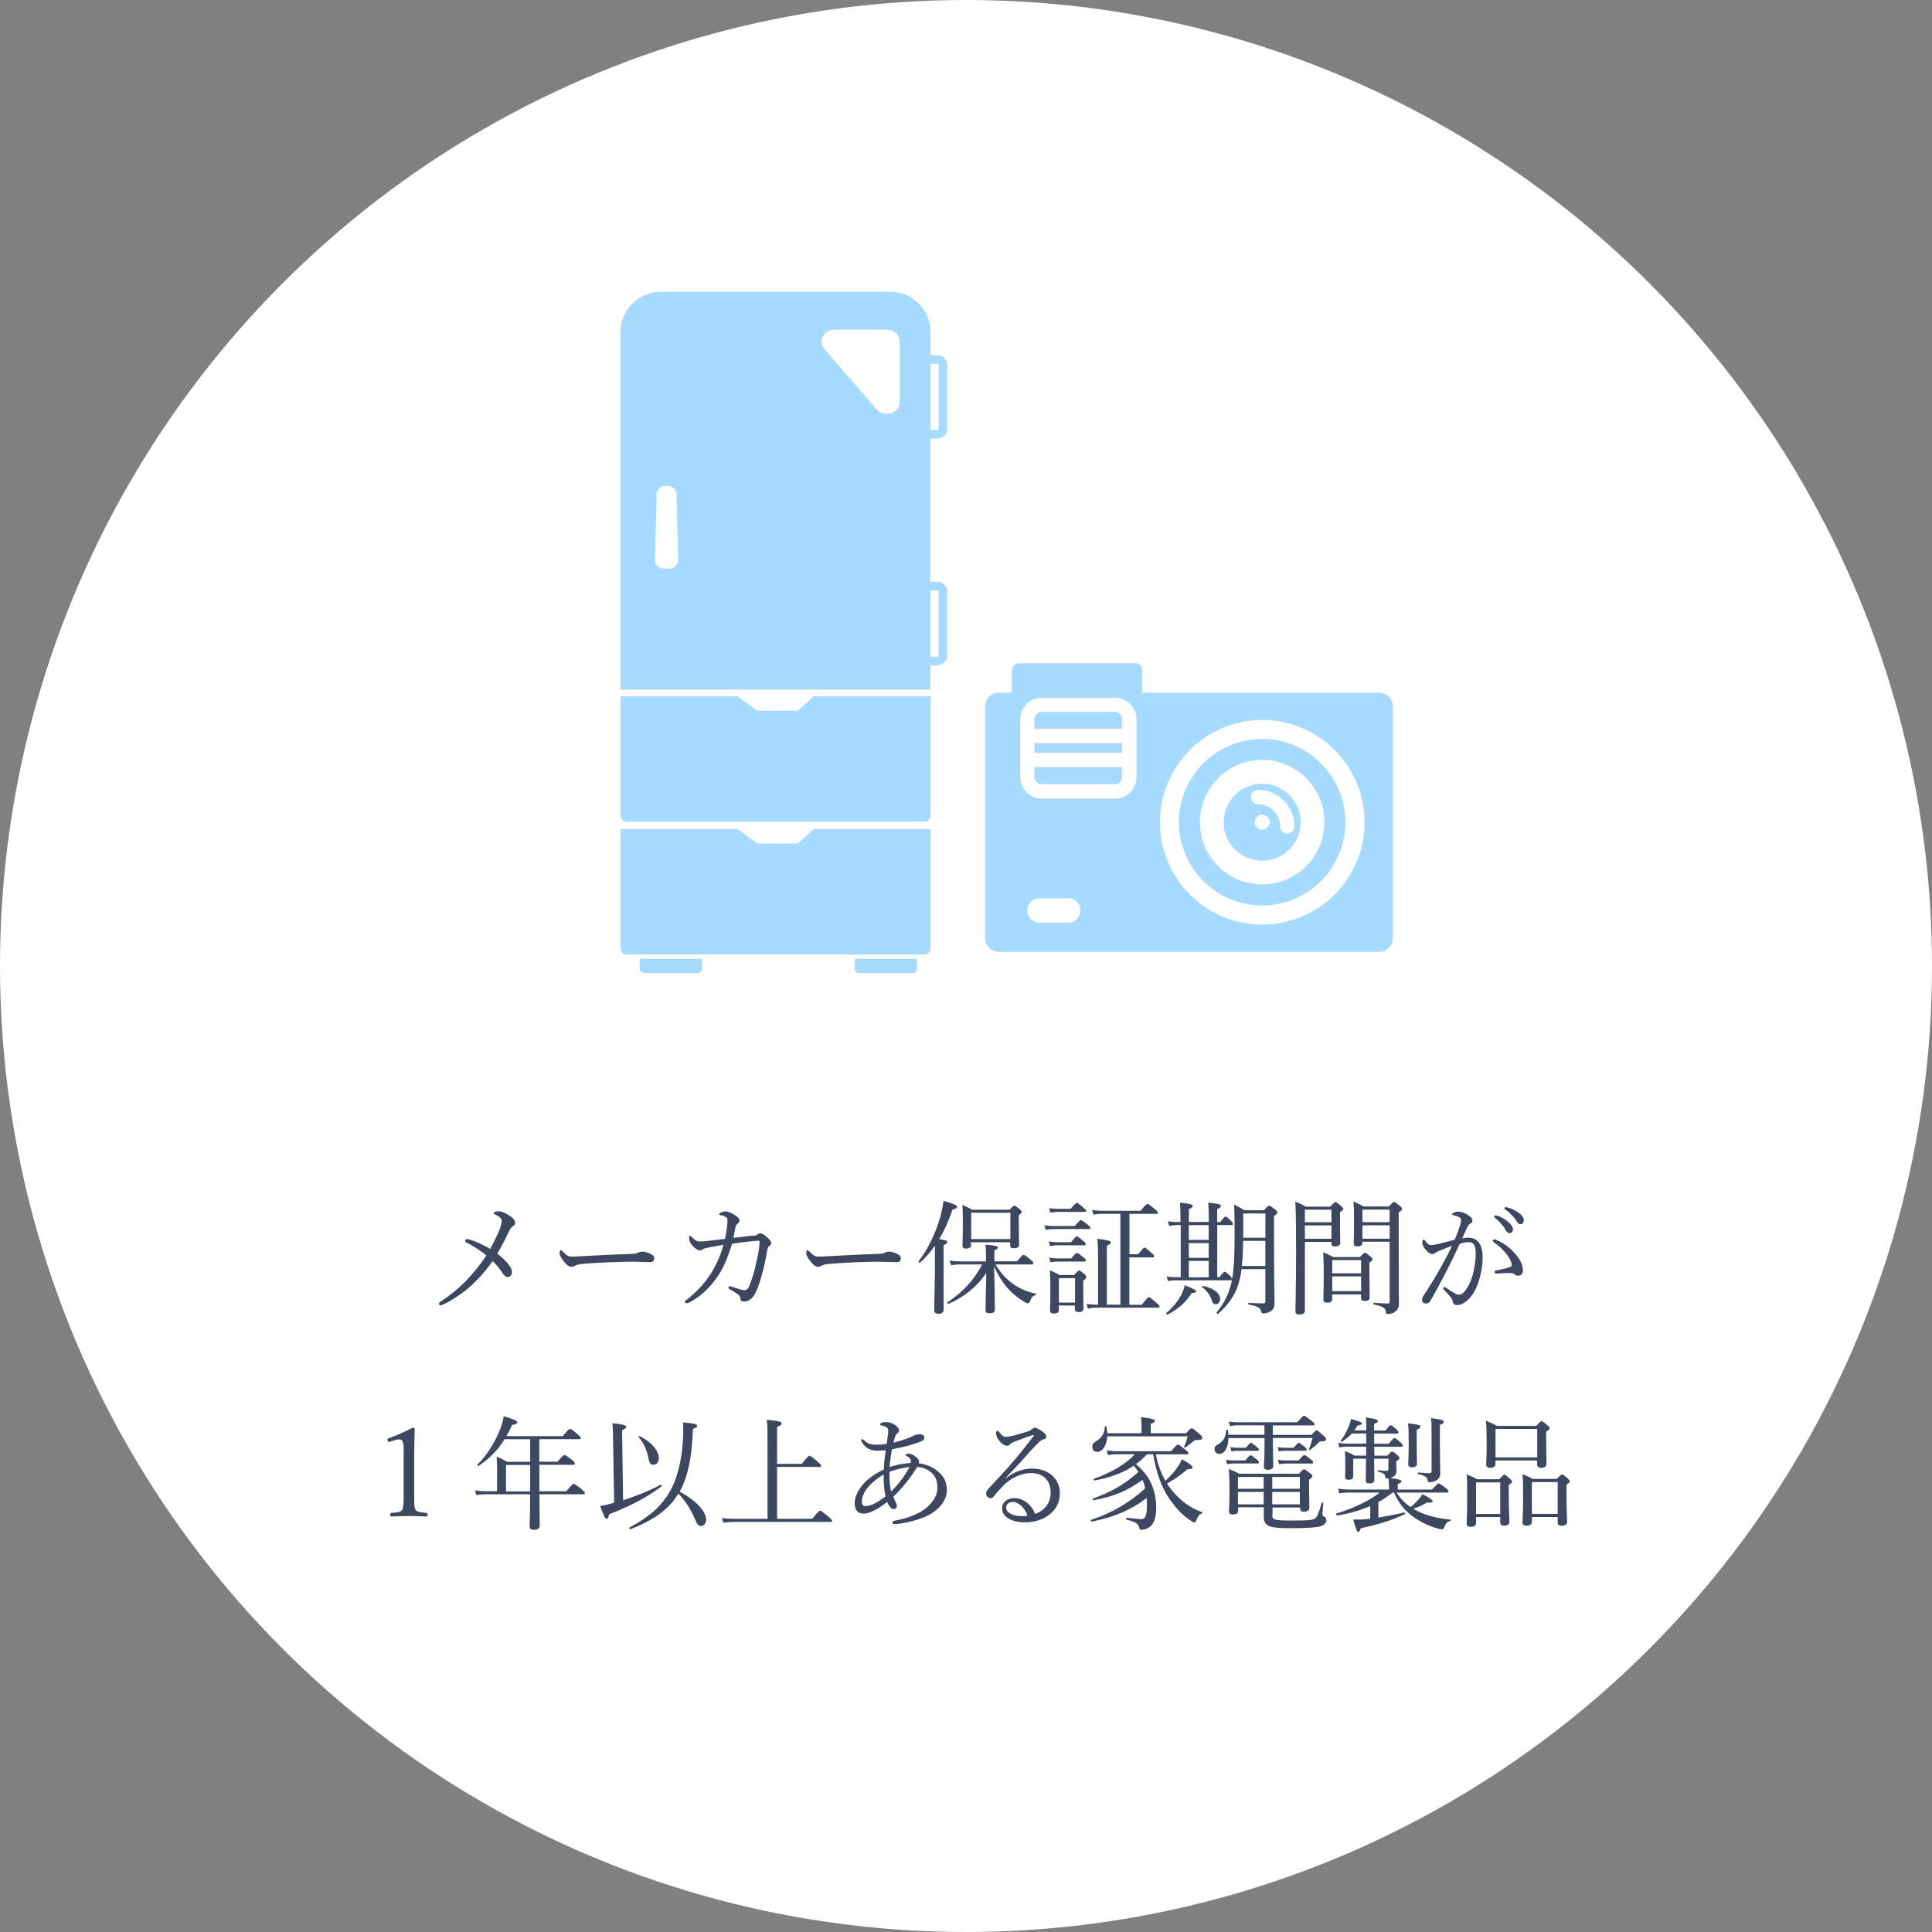 <?xml version="1.0" encoding="UTF-8"?><svg xmlns="http://www.w3.org/2000/svg" viewBox="0 0 235 235"><rect x="0" y="0" width="235" height="235" fill="#808080" stroke="none"/><defs><style>.cls-1{fill:#fff;}.cls-2{isolation:isolate;}.cls-3{fill:#a6dbff;}.cls-4{fill:#3d4860;}.cls-5{mix-blend-mode:multiply;}</style></defs><g class="cls-2"><g id="_イヤー_2"><g id="main"><g><circle class="cls-1" cx="117.5" cy="117.5" r="117.5"/><g class="cls-5"><path class="cls-3" d="M114.04,43.21h-.85v-2.83c0-2.69-2.19-4.89-4.89-4.89h-27.93c-2.69,0-4.89,2.19-4.89,4.89v43.51h37.7v-2.97h.85c.65,0,1.18-.53,1.18-1.18v-7.78c0-.66-.53-1.19-1.18-1.19h-.85v-17.43h.85c.65,0,1.18-.53,1.18-1.18v-7.78c0-.66-.53-1.18-1.18-1.18Zm-.85,1.04h.85c.07,0,.14,.06,.14,.14v7.78c0,.07-.06,.14-.14,.14h-.85v-8.05Zm.98,35.49c0,.07-.06,.14-.14,.14h-.85v-8.06h.85c.07,0,.14,.06,.14,.15v7.78Zm-6.31-39.64c.87,0,1.58,.66,1.58,1.46v7.32c0,1.38-1.87,1.98-2.81,.91l-6.34-7.32c-.84-.95-.09-2.37,1.22-2.37h6.35Zm-27.96,19.91c.02-.51,.54-.93,1.17-.93,.68,0,1.2,.41,1.21,.93l.21,8.17c0,.24-.1,.47-.3,.65-.22,.21-.54,.33-.88,.33h-.46c-.33,0-.66-.12-.88-.33-.2-.17-.3-.41-.29-.65l.2-8.17Z"/><path class="cls-3" d="M77.81,117.85c0,.27,.23,.5,.5,.5h6.58c.28,0,.5-.23,.5-.5v-1.23h-7.58v1.23Z"/><path class="cls-3" d="M103.97,117.85c0,.27,.23,.5,.5,.5h6.58c.28,0,.5-.23,.5-.5v-1.23h-7.58v1.23Z"/><path class="cls-3" d="M113.2,100.84h-14.22l-1.94,1.76h-4.93l-2.4-1.76h-14.22v13.37h0v.32h0v.83c0,.42,.33,.75,.75,.75h36.2c.42,0,.75-.33,.75-.75v-.83h0v-.32h0v-13.37Z"/><path class="cls-3" d="M113.2,84.69h-14.22l-1.94,1.76h-4.93l-2.4-1.76h-14.22v13.37h0v.32h0v.83c0,.42,.33,.75,.75,.75h36.2c.42,0,.75-.33,.75-.75v-.83h0v-.32h0v-13.37Z"/></g><g><g><path class="cls-1" d="M168.03,84.25h-28.8v-2.71c0-.48-.39-.87-.86-.87h-14.14c-.48,0-.87,.39-.87,.87v2.71h-1.57c-.93,0-1.68,.76-1.68,1.68v28.17c0,.93,.76,1.68,1.68,1.68h46.25c.93,0,1.68-.75,1.68-1.68v-28.17c0-.92-.75-1.68-1.68-1.68Z"/><path class="cls-1" d="M168.03,117.66h-46.25c-1.97,0-3.57-1.6-3.57-3.56v-28.17c0-1.86,1.43-3.39,3.26-3.55v-.84c0-1.52,1.23-2.75,2.75-2.75h14.14c1.51,0,2.75,1.23,2.75,2.75v.82h26.92c1.96,0,3.56,1.6,3.56,3.56v28.17c0,1.96-1.6,3.56-3.56,3.56Zm-46.05-3.77h45.84v-27.76h-30.48v-3.58h-12.1v3.57h-3.26v27.76Z"/></g><g><path class="cls-3" d="M153.52,95.33c-2.58,0-4.68,2.1-4.68,4.69s2.1,4.68,4.68,4.68,4.68-2.1,4.68-4.68-2.1-4.69-4.68-4.69Zm0,5.59c-.5,0-.91-.41-.91-.91s.4-.91,.91-.91,.91,.4,.91,.91-.4,.91-.91,.91Zm3.06,.46c-.48,0-.87-.39-.87-.87,0-1.49-1.21-2.7-2.7-2.7-.48,0-.87-.39-.87-.87s.39-.87,.87-.87c2.45,0,4.43,1.99,4.43,4.44,0,.47-.39,.87-.87,.87Z"/><path class="cls-3" d="M153.5,100.01s.01,.06,.02,.06,.02-.03,.02-.06c0-.04-.01-.07-.02-.07s-.02,.03-.02,.07Z"/><path class="cls-3" d="M153.52,89.88c-5.59,0-10.13,4.55-10.13,10.13s4.54,10.13,10.13,10.13,10.13-4.55,10.13-10.13-4.55-10.13-10.13-10.13Zm0,17.7c-4.18,0-7.57-3.4-7.57-7.57s3.39-7.58,7.57-7.58,7.57,3.4,7.57,7.58-3.4,7.57-7.57,7.57Z"/><path class="cls-3" d="M125.84,93.29h-.02v1.22c0,.49,.39,.88,.88,.88h8.92c.48,0,.87-.39,.87-.88v-1.22h-10.66Z"/><path class="cls-3" d="M135.62,86.59h-8.92c-.49,0-.88,.39-.88,.87v1.18h0v.02h10.67v-1.2c0-.48-.39-.87-.87-.87Z"/><polygon class="cls-3" points="125.84 90.38 125.82 90.38 125.82 91.55 125.82 91.56 125.82 91.57 136.49 91.57 136.49 90.38 125.87 90.38 125.84 90.38"/><path class="cls-3" d="M167.74,84.25h-28.8v-2.71c0-.48-.39-.87-.86-.87h-14.14c-.48,0-.87,.39-.87,.87v2.71h-1.57c-.93,0-1.68,.76-1.68,1.68v28.17c0,.93,.76,1.68,1.68,1.68h46.25c.93,0,1.68-.75,1.68-1.68v-28.17c0-.92-.75-1.68-1.68-1.68Zm-37.81,27.98h-3.48c-.82,0-1.49-.66-1.49-1.48s.66-1.48,1.49-1.48h3.48c.82,0,1.48,.66,1.48,1.48,0,.82-.67,1.48-1.48,1.48Zm8.31-17.71c0,1.44-1.17,2.61-2.61,2.61h-8.92c-1.44,0-2.61-1.17-2.61-2.61v-7.05c0-.49,.13-.94,.37-1.32,.45-.77,1.29-1.28,2.24-1.28h8.92c.95,0,1.79,.51,2.24,1.28,.24,.39,.37,.84,.37,1.32v7.05h0Zm15.29,17.94c-6.86,0-12.44-5.58-12.44-12.44s5.58-12.45,12.44-12.45,12.45,5.58,12.45,12.45-5.59,12.44-12.45,12.44Z"/></g></g><g><path class="cls-4" d="M60.85,149.31c.12-.33,.18-.6,.18-.81,0-.2-.12-.35-.3-.48-.17-.12-.36-.24-.58-.33-.09-.03-.1-.09-.09-.17,.01-.09,.38-.19,.6-.19,.36,0,.8,.19,1.28,.52,.39,.25,.72,.54,.72,.88,0,.2-.13,.36-.31,.45-.17,.09-.3,.29-.45,.62-.43,.92-.82,1.68-1.41,2.68,.45,.35,.94,.79,1.29,1.21,.33,.41,.49,.71,.49,1.07,0,.31-.21,.57-.52,.57-.21,0-.39-.12-.6-.44-.34-.52-.78-1.08-1.23-1.5-.84,1.21-1.8,2.28-2.85,3.2-1.05,.9-2.13,1.59-3.07,2.04-.21,.1-.35,.15-.42,.15-.11,0-.18-.1-.18-.19s.04-.17,.18-.26c.99-.63,2.22-1.62,3.09-2.52,.88-.92,1.68-1.88,2.49-3.1-.73-.62-1.68-1.2-2.43-1.58-.12-.06-.15-.12-.15-.21,0-.12,.1-.2,.24-.2,.07,0,.19,.03,.38,.08,.6,.17,1.59,.62,2.43,1.11,.63-1.16,1.02-2.04,1.25-2.61Z"/><path class="cls-4" d="M69.47,154.09c-.3,0-.66-.33-1.05-.87-.19-.27-.35-.55-.35-.78,0-.19,.03-.38,.14-.38,.08,0,.13,.08,.24,.18,.53,.51,.74,.61,1.08,.61,.31,0,.89-.03,1.91-.09,2.04-.12,4.06-.2,5.34-.24,.51-.01,.75-.09,.92-.18,.12-.06,.3-.1,.47-.1,.15,0,.36,.04,.61,.13,.71,.27,.79,.43,.79,.71,0,.3-.19,.45-.52,.45-.57,0-1.38-.06-2.11-.06-1.33,0-3.99,.09-5.96,.25-.48,.04-.88,.13-1.03,.23-.1,.07-.26,.13-.47,.13Z"/><path class="cls-4" d="M91.69,150.31c.27-.03,.36-.08,.42-.13,.1-.09,.2-.17,.35-.17,.27,0,.55,.22,.84,.48,.25,.22,.5,.49,.5,.69,0,.21-.08,.3-.27,.41-.09,.06-.15,.21-.2,.46-.1,.55-.21,1.18-.38,1.91-.28,1.17-.58,2.19-.87,2.89-.42,1.02-.93,1.46-1.6,1.46-.3,0-.38-.06-.42-.39-.04-.28-.17-.39-.41-.55-.33-.22-.58-.38-.9-.55-.12-.06-.15-.13-.15-.21,0-.11,.08-.15,.18-.15,.09,0,.22,.06,.34,.09,.51,.17,1.23,.39,1.46,.39,.18,0,.42-.15,.55-.51,.33-.78,.63-1.72,.87-2.91,.23-.95,.39-1.92,.39-2.42,0-.15-.03-.18-.1-.18-.15,0-.39,.01-.66,.04-.78,.07-1.63,.18-2.58,.33-.56,1.75-1.02,2.94-1.88,4.14-.89,1.25-1.91,2.23-3.25,2.96-.14,.07-.29,.13-.41,.13s-.19-.08-.19-.18,.09-.16,.23-.27c1.11-.86,2.08-1.88,2.82-3,.72-1.11,1.27-2.34,1.63-3.66-.51,.09-1.14,.2-1.68,.3-.5,.1-.71,.15-.84,.25-.12,.09-.24,.13-.42,.13s-.58-.29-.85-.6c-.25-.3-.39-.56-.39-.89,0-.21,.04-.3,.12-.3,.06,0,.1,.08,.26,.23,.36,.34,.55,.48,.94,.48,.33,0,.65-.03,1.05-.08,.68-.09,1.37-.17,2-.24,.19-.98,.3-1.7,.3-2.25-.01-.21-.07-.29-.17-.38-.1-.09-.28-.18-.61-.24-.15-.03-.24-.04-.24-.12,0-.06,.06-.13,.18-.2,.19-.1,.4-.15,.63-.15s.65,.17,1.04,.4c.39,.24,.63,.47,.63,.69,0,.18-.1,.3-.23,.41-.1,.09-.18,.15-.23,.31-.1,.45-.18,.86-.28,1.41,.88-.1,1.62-.2,2.49-.29Z"/><path class="cls-4" d="M99.47,154.09c-.3,0-.66-.33-1.05-.87-.19-.27-.35-.55-.35-.78,0-.19,.03-.38,.14-.38,.08,0,.13,.08,.24,.18,.53,.51,.74,.61,1.08,.61,.31,0,.89-.03,1.91-.09,2.04-.12,4.06-.2,5.34-.24,.51-.01,.75-.09,.92-.18,.12-.06,.3-.1,.47-.1,.15,0,.36,.04,.61,.13,.71,.27,.79,.43,.79,.71,0,.3-.19,.45-.52,.45-.57,0-1.38-.06-2.11-.06-1.33,0-3.99,.09-5.96,.25-.48,.04-.88,.13-1.03,.23-.1,.07-.26,.13-.47,.13Z"/><path class="cls-4" d="M113.72,151.51c-.52,.76-1.12,1.46-1.8,2.07-.07,.07-.24-.08-.18-.17,1.08-1.38,2.04-3.36,2.58-5.22,.21-.75,.36-1.46,.44-2.12,1.11,.3,1.67,.52,1.67,.71,0,.17-.15,.25-.56,.33-.45,1.35-.99,2.53-1.62,3.6,.84,.15,.97,.21,.97,.38,0,.12-.09,.2-.45,.36v2.13c0,3.54,.01,5.19,.01,5.7,0,.36-.21,.53-.64,.53-.3,0-.51-.14-.51-.46s.04-1.38,.09-4.83v-3Zm7.38,2.29c.56,.97,1.29,1.81,2.15,2.38,.84,.62,1.84,1,2.77,1.17,.06,.01,.04,.13-.02,.15-.36,.12-.51,.27-.71,.76-.09,.21-.15,.27-.25,.27-.08,0-.25-.07-.52-.22-.51-.3-1.14-.79-1.69-1.33-.79-.83-1.38-1.77-1.91-2.94,.05,2.28,.1,4.62,.1,5.22,0,.34-.22,.48-.66,.48-.36,0-.48-.12-.48-.39,0-.53,.04-2.75,.09-4.51-1.21,1.75-2.73,2.94-4.59,3.75-.09,.04-.21-.14-.12-.2,1.83-1.19,3.23-2.7,4.21-4.59h-2.74c-.36,0-.63,.03-1.05,.09l-.17-.57c.51,.09,.81,.11,1.23,.11h3.19v-.79c0-.55-.02-.78-.06-1.25,1.32,.12,1.5,.17,1.5,.36,0,.12-.06,.19-.42,.34v1.33h2.76c.6-.72,.71-.78,.79-.78,.12,0,.23,.06,.84,.57,.27,.24,.35,.33,.35,.42,0,.12-.04,.17-.2,.17h-4.41Zm-2.97-2.37c0,.3-.21,.44-.62,.44-.31,0-.44-.09-.44-.35,0-.36,.05-.94,.05-2.95,0-.95-.02-1.4-.06-2.01,.51,.21,.72,.32,1.18,.58h4.56c.42-.43,.5-.49,.58-.49,.1,0,.19,.06,.63,.4,.21,.2,.27,.27,.27,.36,0,.1-.09,.19-.36,.41v.87c0,1.67,.04,2.46,.04,2.69,0,.31-.21,.45-.65,.45-.3,0-.44-.09-.44-.31v-.42h-4.77v.34Zm4.77-3.92h-4.77v3.2h4.77v-3.2Z"/><path class="cls-4" d="M127.04,149.04c.45,.06,.72,.09,1.12,.09h2.56c.57-.65,.67-.72,.76-.72,.1,0,.21,.07,.81,.55,.25,.2,.33,.31,.33,.41,0,.07-.04,.13-.19,.13h-4.27c-.31,0-.57,.01-.98,.09l-.15-.55Zm.54,1.96c.42,.08,.69,.1,1.05,.1h1.65c.5-.64,.62-.72,.71-.72,.1,0,.21,.08,.78,.57,.23,.19,.3,.3,.3,.39s-.06,.13-.2,.13h-3.24c-.29,0-.51,.03-.9,.11l-.15-.58Zm.03,1.98c.44,.06,.69,.09,1.05,.09h1.63c.51-.6,.63-.67,.72-.67,.1,0,.21,.08,.77,.53,.23,.19,.3,.29,.3,.39,0,.09-.04,.13-.19,.13h-3.22c-.3,0-.51,.03-.89,.09l-.17-.55Zm.02-6.03c.42,.06,.71,.09,1.06,.09h1.53c.56-.66,.68-.72,.77-.72,.1,0,.21,.06,.79,.57,.25,.21,.33,.3,.33,.39s-.04,.13-.2,.13h-3.22c-.29,0-.52,.03-.92,.09l-.15-.55Zm1.17,12.39c0,.28-.19,.43-.61,.43-.3,0-.47-.12-.47-.38,0-.3,.04-.81,.04-2.5,0-1.05-.01-1.62-.06-2.37,.51,.21,.7,.3,1.18,.57h1.75c.47-.5,.54-.55,.63-.55,.1,0,.19,.06,.63,.42,.21,.19,.25,.3,.25,.39,0,.1-.06,.2-.38,.42v.79c0,1.58,.03,2.35,.03,2.58,0,.31-.19,.46-.6,.46-.3,0-.45-.12-.45-.38v-.42h-1.96v.53Zm1.96-3.87h-1.96v2.97h1.96v-2.97Zm8.13,3.22c.66-.83,.76-.9,.85-.9,.1,0,.22,.07,.9,.66,.33,.27,.4,.38,.4,.46,0,.11-.04,.15-.19,.15h-7.53c-.36,0-.6,.04-1,.11l-.15-.57c.48,.06,.75,.09,1.15,.09h.24v-5.86c0-.98-.02-1.59-.09-2.15,1.47,.17,1.64,.3,1.64,.45,0,.13-.1,.24-.48,.41v7.15h1.65v-11.05h-2.28c-.36,0-.6,.03-1,.11l-.15-.57c.46,.06,.73,.09,1.15,.09h4.74c.63-.76,.73-.83,.82-.83,.1,0,.21,.06,.9,.62,.3,.25,.38,.34,.38,.44s-.04,.15-.19,.15h-3.27v4.91h1.06c.58-.74,.69-.81,.79-.81,.09,0,.2,.08,.81,.62,.27,.24,.35,.33,.35,.42,0,.11-.05,.15-.2,.15h-2.82v5.77h1.52Z"/><path class="cls-4" d="M141.86,159.7c.81-.66,1.44-1.47,1.85-2.26,.19-.38,.33-.76,.4-1.12,1.12,.48,1.38,.6,1.38,.74s-.12,.21-.54,.22c-.67,1.11-1.68,1.98-2.92,2.61-.09,.05-.24-.12-.17-.18Zm1.2-10.68c-.29,0-.51,.03-.85,.09l-.15-.57c.39,.09,.65,.1,.99,.1h.54v-.29c0-.78-.02-1.45-.06-2.07,1.4,.15,1.56,.27,1.56,.42,0,.13-.12,.22-.48,.36v1.57h2.42v-.22c0-.83-.02-1.53-.06-2.13,1.38,.15,1.53,.25,1.53,.41,0,.12-.09,.22-.45,.38v1.57h.38c.45-.58,.56-.66,.65-.66,.1,0,.18,.08,.65,.51,.17,.17,.24,.3,.24,.39s-.04,.13-.2,.13h-1.71v6.34h.27c.45-.58,.56-.66,.65-.66s.18,.08,.65,.5c.18,.2,.25,.32,.25,.41s-.04,.13-.19,.13h-6.79c-.28,0-.48,.03-.84,.09l-.15-.57c.38,.09,.63,.1,.98,.1h.73v-6.34h-.52Zm3.96,0h-2.42v1.8h2.42v-1.8Zm-2.42,3.98h2.42v-1.8h-2.42v1.8Zm0,2.37h2.42v-2h-2.42v2Zm2.76,2.71c-.17-.51-.54-1.05-1.15-1.54-.04-.04,.03-.15,.09-.13,1.33,.27,2.11,.9,2.11,1.59,0,.38-.24,.65-.52,.65-.23,0-.4-.12-.52-.56Zm3.66-3.72c-.1,.74-.22,1.33-.39,1.86-.42,1.32-1.19,2.46-2.46,3.58-.08,.07-.24-.09-.18-.17,.93-1.14,1.5-2.28,1.8-3.65,.27-1.24,.38-2.92,.38-5.8,0-2.13-.01-2.8-.07-3.66,.55,.25,.78,.39,1.27,.69h2.38c.45-.51,.52-.55,.62-.55,.1,0,.21,.03,.72,.45,.24,.19,.27,.28,.27,.38,0,.12-.04,.18-.39,.42v3.04c0,6.67,.06,7.08,.06,7.53,0,.57-.15,.86-.57,1.07-.23,.13-.52,.21-.78,.21-.2,0-.24-.04-.29-.3-.08-.4-.46-.58-1.52-.79-.07-.01-.07-.19,0-.19,.77,.04,1.37,.06,1.77,.06,.21,0,.27-.06,.27-.3v-3.87h-2.9Zm.2-3.43c-.03,1.02-.06,2.04-.17,3.06h2.86v-3.06h-2.7Zm2.7-3.33h-2.7v2.96h2.7v-2.96Z"/><path class="cls-4" d="M158.72,159.41c0,.32-.22,.48-.69,.48-.33,0-.46-.12-.46-.42,0-.95,.08-2.76,.08-7.18,0-3.18-.02-4.71-.09-6.12,.56,.21,.78,.3,1.27,.6h2.98c.45-.51,.53-.55,.62-.55,.1,0,.19,.04,.67,.45,.23,.2,.29,.27,.29,.36,0,.12-.08,.21-.4,.42v.91c0,1.74,.03,2.58,.03,2.83,0,.29-.23,.42-.65,.42-.31,0-.42-.1-.42-.34v-.21h-3.23v8.35Zm3.23-12.27h-3.23v1.53h3.23v-1.53Zm-3.23,3.54h3.23v-1.63h-3.23v1.63Zm3.33,7.29c0,.34-.18,.48-.61,.48-.33,0-.47-.12-.47-.39,0-.33,.04-.99,.04-2.99,0-1.23,0-1.93-.07-2.74,.52,.19,.73,.3,1.23,.57h3.25c.42-.46,.52-.52,.61-.52s.2,.06,.63,.43c.24,.2,.3,.29,.3,.38s-.08,.18-.39,.38v1.04c0,1.89,.03,2.88,.03,3.17,0,.33-.19,.46-.61,.46-.33,0-.44-.12-.44-.36v-.43h-3.51v.54Zm3.51-4.7h-3.51v1.61h3.51v-1.61Zm-3.51,3.78h3.51v-1.8h-3.51v1.8Zm3.67-5.88c0,.3-.19,.43-.6,.43-.33,0-.46-.1-.46-.38,0-.42,.04-1.08,.04-3.03,0-.96-.02-1.42-.07-2.04,.52,.21,.73,.32,1.23,.6h3.07c.46-.49,.54-.55,.63-.55,.1,0,.19,.06,.69,.46,.24,.21,.29,.29,.29,.39,0,.12-.04,.19-.41,.4v3.24c0,7.06,.03,7.5,.03,7.95,0,.39-.15,.65-.41,.87-.21,.18-.54,.32-.94,.32-.17,0-.23-.04-.24-.24-.06-.5-.33-.67-1.46-.92-.08-.01-.08-.2,0-.2,.88,.06,1.21,.08,1.69,.08,.17,0,.23-.06,.23-.22v-7.29h-3.31v.12Zm3.31-4.04h-3.31v1.53h3.31v-1.53Zm-3.31,3.54h3.31v-1.63h-3.31v1.63Z"/><path class="cls-4" d="M178.72,150.56c.48,0,.88,.2,1.19,.62,.33,.46,.43,1.12,.43,1.79,0,1.08-.24,2.23-.58,3.18-.25,.72-.65,1.42-1.17,1.92-.46,.43-.87,.67-1.33,.67-.34,0-.49-.09-.55-.39-.04-.25-.09-.38-.23-.54-.24-.29-.51-.57-.87-.95-.06-.06-.07-.1-.07-.15,0-.06,.07-.17,.15-.17,.06,0,.1,.03,.17,.07,.44,.3,.79,.54,1.19,.77,.12,.06,.27,.1,.43,.1,.2,0,.39-.09,.57-.29,.49-.52,.81-1.23,1.06-2.04,.25-.86,.39-1.89,.39-2.55s-.07-1.04-.25-1.26c-.15-.19-.31-.25-.65-.25s-.71,.09-1.03,.18c-.47,.96-.89,1.9-1.33,2.77-.78,1.51-1.46,2.83-2.27,4.21-.12,.2-.27,.3-.52,.3-.27,0-.48-.18-.48-.42,0-.2,.06-.36,.19-.55,.89-1.33,1.7-2.68,2.45-4.07,.39-.73,.72-1.35,1.02-1.98-.55,.2-1.14,.43-1.57,.62-.21,.09-.33,.13-.44,.22s-.21,.17-.38,.17c-.21,0-.44-.12-.67-.36-.31-.31-.57-.7-.57-1.05,0-.17,.08-.36,.15-.36,.06,0,.09,.03,.17,.13,.27,.34,.49,.55,.73,.55,.31,0,.58-.08,1.08-.19,.52-.12,1.09-.27,1.81-.47,.3-.69,.51-1.27,.68-1.81,.07-.22,.1-.39,.1-.58,0-.13-.03-.21-.23-.34-.13-.09-.42-.18-.66-.23-.15-.03-.21-.06-.21-.13s.09-.13,.2-.2c.12-.06,.33-.12,.54-.12,.49,0,1.03,.24,1.5,.63,.18,.15,.24,.33,.24,.49,0,.15-.09,.26-.29,.35-.1,.04-.24,.22-.36,.48-.18,.41-.39,.84-.6,1.3,.29-.06,.63-.09,.89-.09Zm5.97,4.62c-.15,0-.27-.04-.44-.17s-.31-.17-.56-.17c-.48,0-1,.03-1.69,.08-.13,.01-.21-.09-.21-.2,0-.09,.04-.15,.17-.18,.65-.13,1.17-.24,1.68-.42,.18-.06,.24-.11,.24-.27,0-.27-.23-.78-.51-1.15-.57-.75-1.05-1.17-1.65-1.58-.09-.06-.15-.15-.15-.21,0-.08,.09-.15,.23-.15,.03,0,.08,0,.14,.03,.69,.29,1.44,.72,2.1,1.42,.63,.66,1.2,1.44,1.2,2.31,0,.45-.26,.64-.54,.64Zm-2.54-7.29c.41,.12,.85,.35,1.31,.75,.36,.32,.57,.58,.57,.9,0,.24-.15,.45-.42,.45-.19,0-.36-.14-.5-.41-.22-.45-.82-1.11-1.26-1.44-.06-.04-.1-.1-.1-.15,0-.08,.06-.15,.17-.15,.09,0,.19,.03,.24,.04Zm1.31-1c.4,.11,.78,.29,1.2,.58,.36,.25,.69,.6,.69,.95,0,.3-.18,.48-.4,.48-.19,0-.31-.07-.48-.36-.27-.46-.87-1.11-1.38-1.41-.06-.03-.1-.09-.1-.15,0-.07,.06-.15,.15-.15,.08,0,.19,.03,.33,.06Z"/><path class="cls-4" d="M47.42,175.38c-.15,.04-.21,.03-.27-.17-.04-.18-.03-.21,.15-.27,.98-.36,1.96-.79,2.9-1.29,.15,0,.24,.09,.24,.18-.02,1.18-.06,2.04-.06,3.25v4.6c0,1.49,.01,1.67,.17,1.96,.16,.3,.72,.32,1.33,.38,.1,.02,.13,.06,.13,.23,0,.18-.03,.21-.13,.21-.66-.03-1.47-.06-2.1-.06-.72,0-1.46,.03-2.16,.06-.12,0-.15-.03-.15-.21,0-.17,.04-.21,.15-.23,.6-.04,1.12-.06,1.31-.38,.17-.33,.17-.97,.17-1.96v-5.31c0-.54-.04-.93-.17-1.11-.08-.1-.18-.18-.39-.18-.13,0-.31,.03-.54,.1l-.57,.18Z"/><path class="cls-4" d="M60.47,179.25c0-.74-.01-1.31-.06-2.06,.53,.21,.75,.33,1.28,.62h2.8v-2.75h-3.12c-.82,1.33-1.84,2.37-3.15,3.24-.08,.04-.21-.09-.15-.15,1.11-1.05,2.23-2.86,2.81-4.42,.19-.52,.33-1.02,.39-1.47,1.26,.38,1.65,.55,1.65,.76,0,.15-.16,.23-.63,.3-.21,.49-.44,.94-.69,1.36h6.85c.67-.81,.79-.87,.88-.87,.1,0,.23,.04,.93,.65,.33,.27,.4,.38,.4,.46s-.08,.13-.23,.13h-4.83v2.75h2.21c.66-.76,.73-.81,.84-.81s.19,.03,.9,.57c.33,.27,.38,.38,.38,.46,0,.11-.06,.15-.21,.15h-4.11v3.22h3.27c.7-.84,.82-.9,.91-.9s.21,.06,.95,.64c.34,.29,.4,.39,.4,.5,0,.09-.04,.13-.19,.13h-5.34c.02,1.86,.04,3.27,.04,3.78,0,.36-.24,.54-.71,.54-.38,0-.52-.13-.52-.44s.06-1.39,.06-3.88h-5.46c-.38,0-.66,.03-1.09,.09l-.15-.57c.48,.08,.79,.1,1.23,.1h1.45v-2.16Zm4.02,2.16v-3.22h-2.94v3.22h2.94Z"/><path class="cls-4" d="M75.8,182.48c1.62-.52,3.27-1.18,4.56-1.89,.07-.04,.18,.13,.1,.2-1.73,1.35-4.08,2.53-6.38,3.4-.07,.44-.15,.55-.27,.55-.19,0-.3-.15-.82-1.56,.38-.06,.76-.12,1.15-.24,.18-.04,.36-.09,.56-.15l-.12-7.09c-.02-1.35-.03-2.03-.1-2.58,1.51,.15,1.69,.27,1.69,.42,0,.13-.1,.22-.5,.45l.12,8.49Zm10.08,2.36c0,.45-.27,.78-.61,.78-.29,0-.48-.19-.69-.73-.48-1.14-1.16-2.31-2.07-3.21-.21,.34-.43,.66-.67,.96-1.17,1.42-2.85,2.47-5.14,3.36-.11,.04-.21-.17-.12-.21,2.47-1.33,3.87-2.59,4.9-4.38,1.02-1.75,1.63-4.54,1.63-7.56,0-.33,0-.5-.04-.83,1.42,.12,1.73,.21,1.73,.42,0,.12-.12,.21-.51,.38-.02,.2-.03,.38-.03,.54-.14,3.09-.62,5.34-1.59,7.08,2.04,1.09,3.22,2.43,3.22,3.41Zm-6.99-7.42c-.24-1.14-.63-1.95-1.2-2.59-.04-.06,.03-.17,.1-.14,1.42,.66,2.35,1.77,2.35,2.69,0,.45-.29,.79-.68,.79-.33,0-.45-.17-.58-.75Z"/><path class="cls-4" d="M98.78,184.75c.78-.93,.9-1,.99-1s.21,.08,.99,.72c.38,.33,.45,.43,.45,.52s-.04,.13-.19,.13h-11.77c-.43,0-.81,.03-1.27,.09l-.15-.57c.56,.09,.93,.1,1.41,.1h4.12v-9.01c0-1.56-.01-2.49-.09-3.04,1.62,.15,1.8,.29,1.8,.45,0,.15-.1,.25-.55,.42v4.5h3.01c.73-.93,.85-.99,.94-.99s.21,.06,1.01,.75c.34,.3,.4,.38,.4,.48,0,.09-.04,.13-.19,.13h-5.17v6.31h4.27Z"/><path class="cls-4" d="M114.02,178.93c.78,.6,1.15,1.32,1.15,2.34,0,1.41-1.24,2.7-2.92,3.34-1.11,.42-2.55,.75-3.45,.78-.17,0-.25-.08-.25-.18,0-.12,.07-.2,.22-.23,1.11-.21,2.15-.5,3.2-1.08,.96-.54,2.05-1.65,2.05-2.88,0-.94-.24-1.44-.72-1.89-.52-.48-1.14-.64-1.72-.71-.83,1.33-1.79,2.55-2.92,3.63,.12,.32,.22,.53,.33,.75,.06,.12,.1,.3,.1,.42,0,.18-.15,.34-.41,.34-.18,0-.33-.13-.51-.38-.12-.17-.2-.34-.26-.49-1.02,.82-2.14,1.42-2.85,1.42-.81,0-1.1-.56-1.1-1.28,0-1.06,.8-2.25,1.8-3.03,.48-.38,1.15-.8,1.74-1.05,.04-.87,.12-1.57,.23-2.35-.38,.04-.75,.06-.99,.06-.94,0-1.47-.38-1.84-.93-.09-.13-.15-.3-.15-.38,0-.06,.06-.1,.1-.1,.07,0,.13,.04,.21,.1,.46,.44,.78,.58,1.59,.58,.39,0,.83-.04,1.2-.1,.06-.42,.1-.69,.15-1.07,.02-.18,.04-.38,.04-.52,0-.3-.09-.38-.39-.53-.17-.08-.3-.09-.45-.12-.09-.01-.15-.08-.15-.15s.1-.15,.19-.18c.23-.09,.46-.09,.6-.09,.28,0,.66,.13,1,.34,.25,.17,.52,.41,.52,.66,0,.15-.08,.29-.23,.38-.18,.12-.27,.38-.44,1.12,.92-.22,1.71-.48,2.42-.83,.19-.1,.48-.18,.75-.19,.29,0,.58,.15,.58,.42,0,.19-.09,.3-.3,.4-.38,.18-.9,.36-1.62,.56-.61,.17-1.26,.31-2.02,.45-.14,.74-.25,1.49-.29,2.16,.75-.25,1.64-.42,2.54-.5,.03-.06,.04-.17,.04-.24,0-.27-.24-.48-.5-.58-.1-.05-.13-.11-.13-.15,0-.08,.13-.15,.33-.15,.38,0,.73,.2,1.11,.58,.13,.12,.19,.29,.19,.35-.02,.13-.03,.19-.04,.24,.75,.09,1.6,.38,2.23,.9Zm-6.54,.43c-1.12,.6-2.64,1.96-2.64,3.21,0,.48,.15,.63,.41,.63,.73,0,1.45-.45,2.46-1.18-.19-.87-.24-1.77-.22-2.66Zm.91,2.06c.95-.89,1.73-2.03,2.25-2.97-.75,.05-1.71,.29-2.44,.57-.02,1.12,.03,1.71,.19,2.4Z"/><path class="cls-4" d="M122.35,179.81c1.05-.81,2.13-1.18,3.15-1.18,2.21,0,3.42,1.38,3.42,3,0,2.26-2.04,3.54-4.24,3.54-1.64,0-2.79-.67-2.79-1.69,0-.81,.67-1.25,1.5-1.25,1.4,0,2.29,1.23,2.52,1.92,1.2-.41,1.89-1.42,1.89-2.59,0-1.67-1.09-2.38-2.37-2.38-1.39,0-2.56,.69-3.39,1.53-.52,.54-.85,.89-1.17,1.32-.08,.11-.23,.2-.38,.2-.29,0-.54-.24-.54-.58,0-.15,.04-.32,.25-.54,1.16-1.25,2.4-2.54,3.48-3.86,.65-.79,1.26-1.54,2.01-2.53,.1-.14,.06-.17,0-.17s-.19,.04-.28,.07c-.68,.23-1.44,.51-2.04,.75-.27,.11-.38,.17-.51,.32-.09,.09-.23,.17-.41,.17-.19,0-.51-.17-.75-.43-.27-.29-.54-.68-.54-1.1,0-.15,.09-.31,.18-.31,.06,0,.12,.06,.19,.17,.33,.43,.54,.58,.79,.58,.2,0,.45-.03,.78-.11,.67-.17,1.3-.34,1.98-.57,.21-.06,.33-.15,.45-.27,.1-.1,.23-.15,.35-.15,.24,0,.61,.23,.94,.47,.3,.21,.45,.4,.45,.64,0,.15-.12,.25-.39,.32-.15,.03-.29,.1-.62,.43-.49,.5-1.11,1.14-1.99,2.17-.56,.65-1.37,1.42-1.96,2.1l.03,.03Zm.85,2.88c-.54,0-.82,.33-.82,.69,0,.61,.79,1.04,1.99,1.04,.25,0,.46-.02,.6-.05-.23-.85-1.04-1.68-1.77-1.68Z"/><path class="cls-4" d="M139.52,176.88c-.4,.45-.85,.85-1.35,1.21,.55,.46,1.02,.96,1.42,1.56,.75,1.14,1.02,2.38,1.05,3.72,0,.9-.17,1.61-.48,2.03-.3,.42-.81,.67-1.32,.67-.19,0-.25-.06-.29-.27-.06-.45-.38-.65-1.51-.96-.09-.03-.09-.24,0-.23,1,.12,1.59,.17,1.78,.17,.24,0,.38-.09,.5-.3,.13-.24,.19-.71,.19-1.53,0-.25-.01-.51-.03-.75-1.79,1.41-4.05,2.38-6.69,2.88-.1,.02-.17-.19-.06-.22,2.52-.83,4.8-2.16,6.57-3.84-.09-.34-.19-.69-.33-1.02-1.85,1.35-3.56,2.06-5.97,2.48-.09,.01-.15-.18-.06-.21,2.22-.77,3.93-1.77,5.53-3.23-.17-.25-.35-.52-.56-.76-1.26,.86-2.76,1.41-4.75,1.8-.1,.02-.18-.19-.07-.22,2.08-.74,3.81-1.74,4.95-2.97h-2.25c-.36,0-.6,.03-1.02,.1l-.15-.58c.48,.09,.77,.11,1.17,.11h6.66c.63-.74,.75-.81,.84-.81,.11,0,.21,.08,.89,.62,.3,.24,.38,.33,.38,.44,0,.09-.06,.13-.21,.13h-3.77c.24,1.12,.6,2.22,1.17,3.22,.6-.55,1.1-1.09,1.46-1.63,.23-.34,.42-.67,.54-1,.9,.5,1.31,.81,1.31,.99,0,.17-.2,.24-.62,.23-.85,.73-1.47,1.17-2.49,1.74,.33,.52,.72,1,1.14,1.44,.9,.96,2,1.65,3.15,2.05,.06,.02,.02,.12-.04,.15-.33,.13-.45,.27-.69,.85-.09,.21-.12,.24-.23,.24s-.24-.08-.48-.24c-.9-.6-1.69-1.38-2.53-2.58-.98-1.46-1.6-3.11-2.01-5.46h-.74Zm-4.84-2.17c-.06,1.08-.54,1.89-1.24,1.89-.35,0-.58-.24-.58-.62,0-.3,.1-.46,.46-.67,.67-.39,1.05-.95,1.06-1.77,0-.09,.19-.09,.21,0,.06,.27,.09,.54,.09,.79h4.17v-1c0-.24-.02-.54-.06-.95,1.5,.17,1.68,.29,1.68,.43,0,.14-.1,.24-.5,.38v1.14h4.3c.5-.54,.58-.6,.68-.6,.12,0,.25,.08,.91,.67,.35,.3,.38,.39,.38,.5,0,.17-.13,.25-.58,.25-.31,0-.38,.04-.55,.2-.29,.24-.54,.43-.93,.71-.06,.04-.18-.04-.15-.11,.19-.38,.3-.72,.42-1.24h-9.76Z"/><path class="cls-4" d="M149.42,174.89c-.02,1.1-.38,1.95-1.14,1.95-.31,0-.55-.25-.55-.57,0-.27,.07-.39,.48-.61,.6-.36,.85-.81,.96-1.7,.02-.09,.18-.11,.19-.01,.03,.19,.04,.39,.06,.57h4.38v-1.15h-3.17c-.36,0-.6,.01-1.02,.09l-.15-.55c.46,.06,.77,.09,1.15,.09h7.17c.65-.72,.75-.79,.84-.79,.1,0,.21,.07,.9,.6,.3,.24,.38,.33,.38,.42,0,.11-.06,.15-.19,.15h-4.89v1.15h4.71c.44-.48,.51-.54,.62-.54s.18,.06,.81,.62c.27,.24,.33,.34,.33,.44,0,.21-.15,.28-.63,.28-.15,0-.19,.02-.38,.23-.27,.29-.55,.52-.96,.81-.04,.03-.12-.03-.1-.09,.18-.46,.33-.92,.44-1.37h-4.83v.67c0,1.25,.04,2.39,.04,2.72s-.23,.48-.66,.48c-.36,0-.48-.12-.48-.46,0-.18,.08-.83,.08-2.05v-1.35h-4.38Zm-.29,2.66c.33,.08,.54,.09,.84,.09h1.51c.45-.55,.56-.63,.65-.63,.1,0,.21,.08,.72,.51,.22,.17,.28,.25,.28,.34,0,.11-.04,.15-.19,.15h-2.92c-.23,0-.41,.03-.75,.08l-.14-.54Zm5.62,6.66c0,.68,.18,.74,2.4,.74,2.07,0,2.53-.04,2.85-.29,.27-.24,.41-.67,.78-1.88,.02-.07,.19-.03,.18,.04-.06,.51-.1,1.17-.1,1.32,0,.21,.05,.25,.18,.33,.21,.12,.29,.25,.29,.46,0,.33-.24,.57-.72,.72-.52,.15-1.5,.23-3.76,.23-2.58,0-3.13-.25-3.13-1.5,0-.25,0-.53,.01-1.04h-3.13v.39c0,.35-.19,.48-.66,.48-.31,0-.45-.12-.45-.36,0-.33,.06-.92,.06-2.85,0-1.04-.02-1.61-.09-2.31,.56,.21,.77,.3,1.28,.57h7.26c.45-.5,.53-.55,.62-.55,.1,0,.19,.06,.72,.48,.24,.18,.29,.27,.29,.36,0,.13-.08,.22-.4,.45v.83c0,1.57,.04,2.32,.04,2.55,0,.34-.24,.5-.66,.5-.33,0-.46-.11-.46-.39v-.13h-3.36v.85Zm-5.1-8.19c.32,.06,.54,.08,.83,.08h1.08c.4-.53,.52-.6,.6-.6,.09,0,.21,.07,.72,.51,.18,.15,.25,.24,.25,.33s-.04,.13-.19,.13h-2.43c-.19,0-.37,.01-.72,.08l-.14-.53Zm.93,3.63v1.44h3.13v-1.44h-3.13Zm3.13,1.82h-3.13v1.51h3.13v-1.51Zm1.04-.38h3.36v-1.44h-3.36v1.44Zm3.36,1.89v-1.51h-3.36v1.51h3.36Zm-2.69-6.96c.31,.06,.51,.08,.81,.08h1.12c.44-.53,.56-.6,.63-.6,.09,0,.21,.07,.71,.48,.19,.17,.25,.27,.25,.36s-.04,.13-.18,.13h-2.51c-.19,0-.37,.01-.7,.08l-.14-.53Zm.03,1.53c.34,.08,.55,.09,.85,.09h1.66c.5-.58,.6-.66,.69-.66,.11,0,.21,.08,.78,.53,.23,.18,.29,.27,.29,.36,0,.11-.05,.15-.18,.15h-3.18c-.24,0-.43,.03-.78,.08l-.13-.54Z"/><path class="cls-4" d="M166.61,183.22c-1.19,.51-2.49,.88-3.98,1.12-.1,.01-.18-.21-.07-.24,2.02-.62,4.02-1.54,5.25-2.55h-3.78c-.39,0-.66,.03-1.12,.09l-.15-.57c.5,.08,.84,.11,1.26,.11h4.93v-.45c0-.29-.03-.58-.06-.92-.06,.02-.12,.02-.18,.02-.14,0-.18-.05-.21-.21-.06-.34-.21-.45-.88-.61-.08-.02-.08-.2,0-.18,.5,.06,.79,.08,1.02,.08,.18,0,.24-.06,.24-.21v-1.27h-1.74c.02,1.42,.03,2.22,.03,2.52,0,.34-.17,.48-.6,.48-.36,0-.45-.09-.45-.41s.03-1.08,.04-2.59h-1.56v2.11c0,.32-.15,.45-.57,.45-.31,0-.42-.1-.42-.39,0-.21,.03-.51,.03-1.47,0-.74-.02-1.11-.05-1.61,.5,.18,.71,.27,1.16,.53h1.41l.02-1.08h-2.32c-.3,0-.56,.01-.95,.09l-.15-.57c.42,.08,.72,.11,1.08,.11h2.34v-1.23h-1.75c-.33,.36-.69,.66-1.21,1-.08,.05-.21-.06-.15-.13,.33-.4,.66-.99,.94-1.62,.13-.31,.25-.67,.33-1.02,1.03,.27,1.3,.39,1.3,.54,0,.13-.15,.21-.52,.27-.13,.21-.25,.41-.39,.58h1.46c0-.81-.02-1.17-.04-1.57,1.23,.17,1.44,.25,1.44,.45,0,.11-.08,.18-.45,.32v.81h1.4c.42-.57,.52-.64,.62-.64,.1,0,.19,.08,.69,.48,.19,.2,.25,.32,.25,.41s-.04,.13-.19,.13h-2.76v1.23h1.77c.51-.62,.62-.69,.71-.69,.1,0,.19,.08,.72,.51,.21,.22,.27,.31,.27,.4,0,.11-.04,.15-.19,.15h-3.27v.12c0,.31,0,.64,.02,.96h1.58c.4-.44,.48-.5,.57-.5,.12,0,.21,.06,.63,.43,.21,.18,.27,.25,.27,.35,0,.1-.08,.18-.4,.43v.24c0,.29,.03,.63,.03,.87,0,.33-.1,.55-.33,.7-.12,.09-.27,.17-.44,.21,1.25,.14,1.38,.27,1.38,.42,0,.1-.09,.18-.45,.3v.67h4.17c.6-.67,.71-.74,.79-.74,.1,0,.23,.06,.85,.54,.28,.23,.36,.32,.36,.42,0,.09-.06,.15-.21,.15h-6.1c.44,.71,1.01,1.3,1.7,1.77,.34-.29,.61-.54,.96-.92,.19-.21,.34-.42,.48-.66,.81,.42,1.24,.7,1.24,.84,0,.15-.17,.22-.69,.19-.66,.36-1.08,.56-1.66,.75,.18,.12,.37,.23,.58,.32,1.12,.55,2.5,.85,3.94,1,.06,0,.04,.13-.02,.15-.39,.12-.52,.24-.73,.76-.09,.21-.15,.27-.31,.27-.12,0-.41-.07-.77-.18-.98-.3-1.89-.76-2.73-1.37-.96-.69-1.73-1.59-2.32-2.94h-.12c-.56,.43-1.15,.84-1.77,1.17v1.89c1.02-.17,2.08-.36,3.15-.62,.09-.01,.14,.15,.06,.2-1.8,.86-3.4,1.3-5.35,1.72-.12,.36-.18,.44-.31,.44-.15,0-.25-.21-.61-1.5,.54,.01,.81,0,1.14-.01,.3-.03,.62-.06,.93-.09v-1.53Zm5.71-8.28c0,1.88,.03,2.79,.03,3.08,0,.32-.19,.45-.6,.45-.33,0-.46-.11-.46-.42,0-.21,.06-.88,.06-2.55,0-1.31-.02-1.75-.08-2.37,1.43,.17,1.5,.21,1.5,.41,0,.12-.07,.22-.45,.36v1.05Zm2.83,1.19c0,1.72,.04,2.42,.04,3.12,0,.33-.14,.55-.38,.75-.23,.18-.52,.29-.92,.29-.17,0-.21-.06-.24-.25-.04-.38-.36-.58-1.15-.73-.07-.02-.07-.2,0-.2,.62,.04,1.08,.08,1.38,.08,.2,0,.25-.08,.25-.27v-4.68c0-1.06-.01-1.23-.07-1.74,1.42,.18,1.54,.24,1.54,.45,0,.13-.04,.2-.46,.38v2.82Z"/><path class="cls-4" d="M179.54,185.19c0,.39-.23,.52-.66,.52-.34,0-.48-.1-.48-.42,0-.38,.06-1.08,.06-3.27,0-1.23,0-1.88-.06-2.67,.54,.22,.78,.3,1.27,.58h2.7c.45-.5,.52-.55,.61-.55,.1,0,.19,.06,.66,.46,.22,.2,.28,.29,.28,.38,0,.1-.07,.18-.4,.41v1.08c0,2.03,.08,3.08,.08,3.38,0,.33-.23,.48-.66,.48-.33,0-.46-.13-.46-.44v-.6h-2.94v.66Zm2.94-4.88h-2.94v3.84h2.94v-3.84Zm-.57-2.31c0,.36-.21,.54-.63,.54-.38,0-.51-.15-.51-.45s.06-.83,.06-2.61c0-1.18-.02-1.86-.09-2.67,.57,.23,.79,.33,1.35,.63h4.77c.48-.52,.55-.57,.64-.57,.1,0,.2,.04,.69,.48,.24,.18,.3,.27,.3,.36,0,.13-.09,.24-.42,.43v.95c0,1.79,.04,2.67,.04,2.92,0,.34-.19,.53-.66,.53-.33,0-.48-.14-.48-.45v-.44h-5.07v.35Zm5.07-4.19h-5.07v3.46h5.07v-3.46Zm-.65,11.26c0,.36-.22,.51-.66,.51-.33,0-.48-.12-.48-.42,0-.36,.07-1.06,.07-3.19,0-1.21,0-1.86-.07-2.66,.55,.23,.78,.32,1.27,.58h2.88c.5-.5,.57-.54,.66-.54,.1,0,.18,.04,.66,.45,.21,.21,.27,.29,.27,.38,0,.11-.06,.21-.39,.42v1.08c0,2.03,.08,3.08,.08,3.36,0,.38-.23,.54-.67,.54-.35,0-.48-.12-.48-.42v-.64h-3.14v.55Zm3.14-4.8h-3.14v3.87h3.14v-3.87Z"/></g></g></g></g></g></svg>